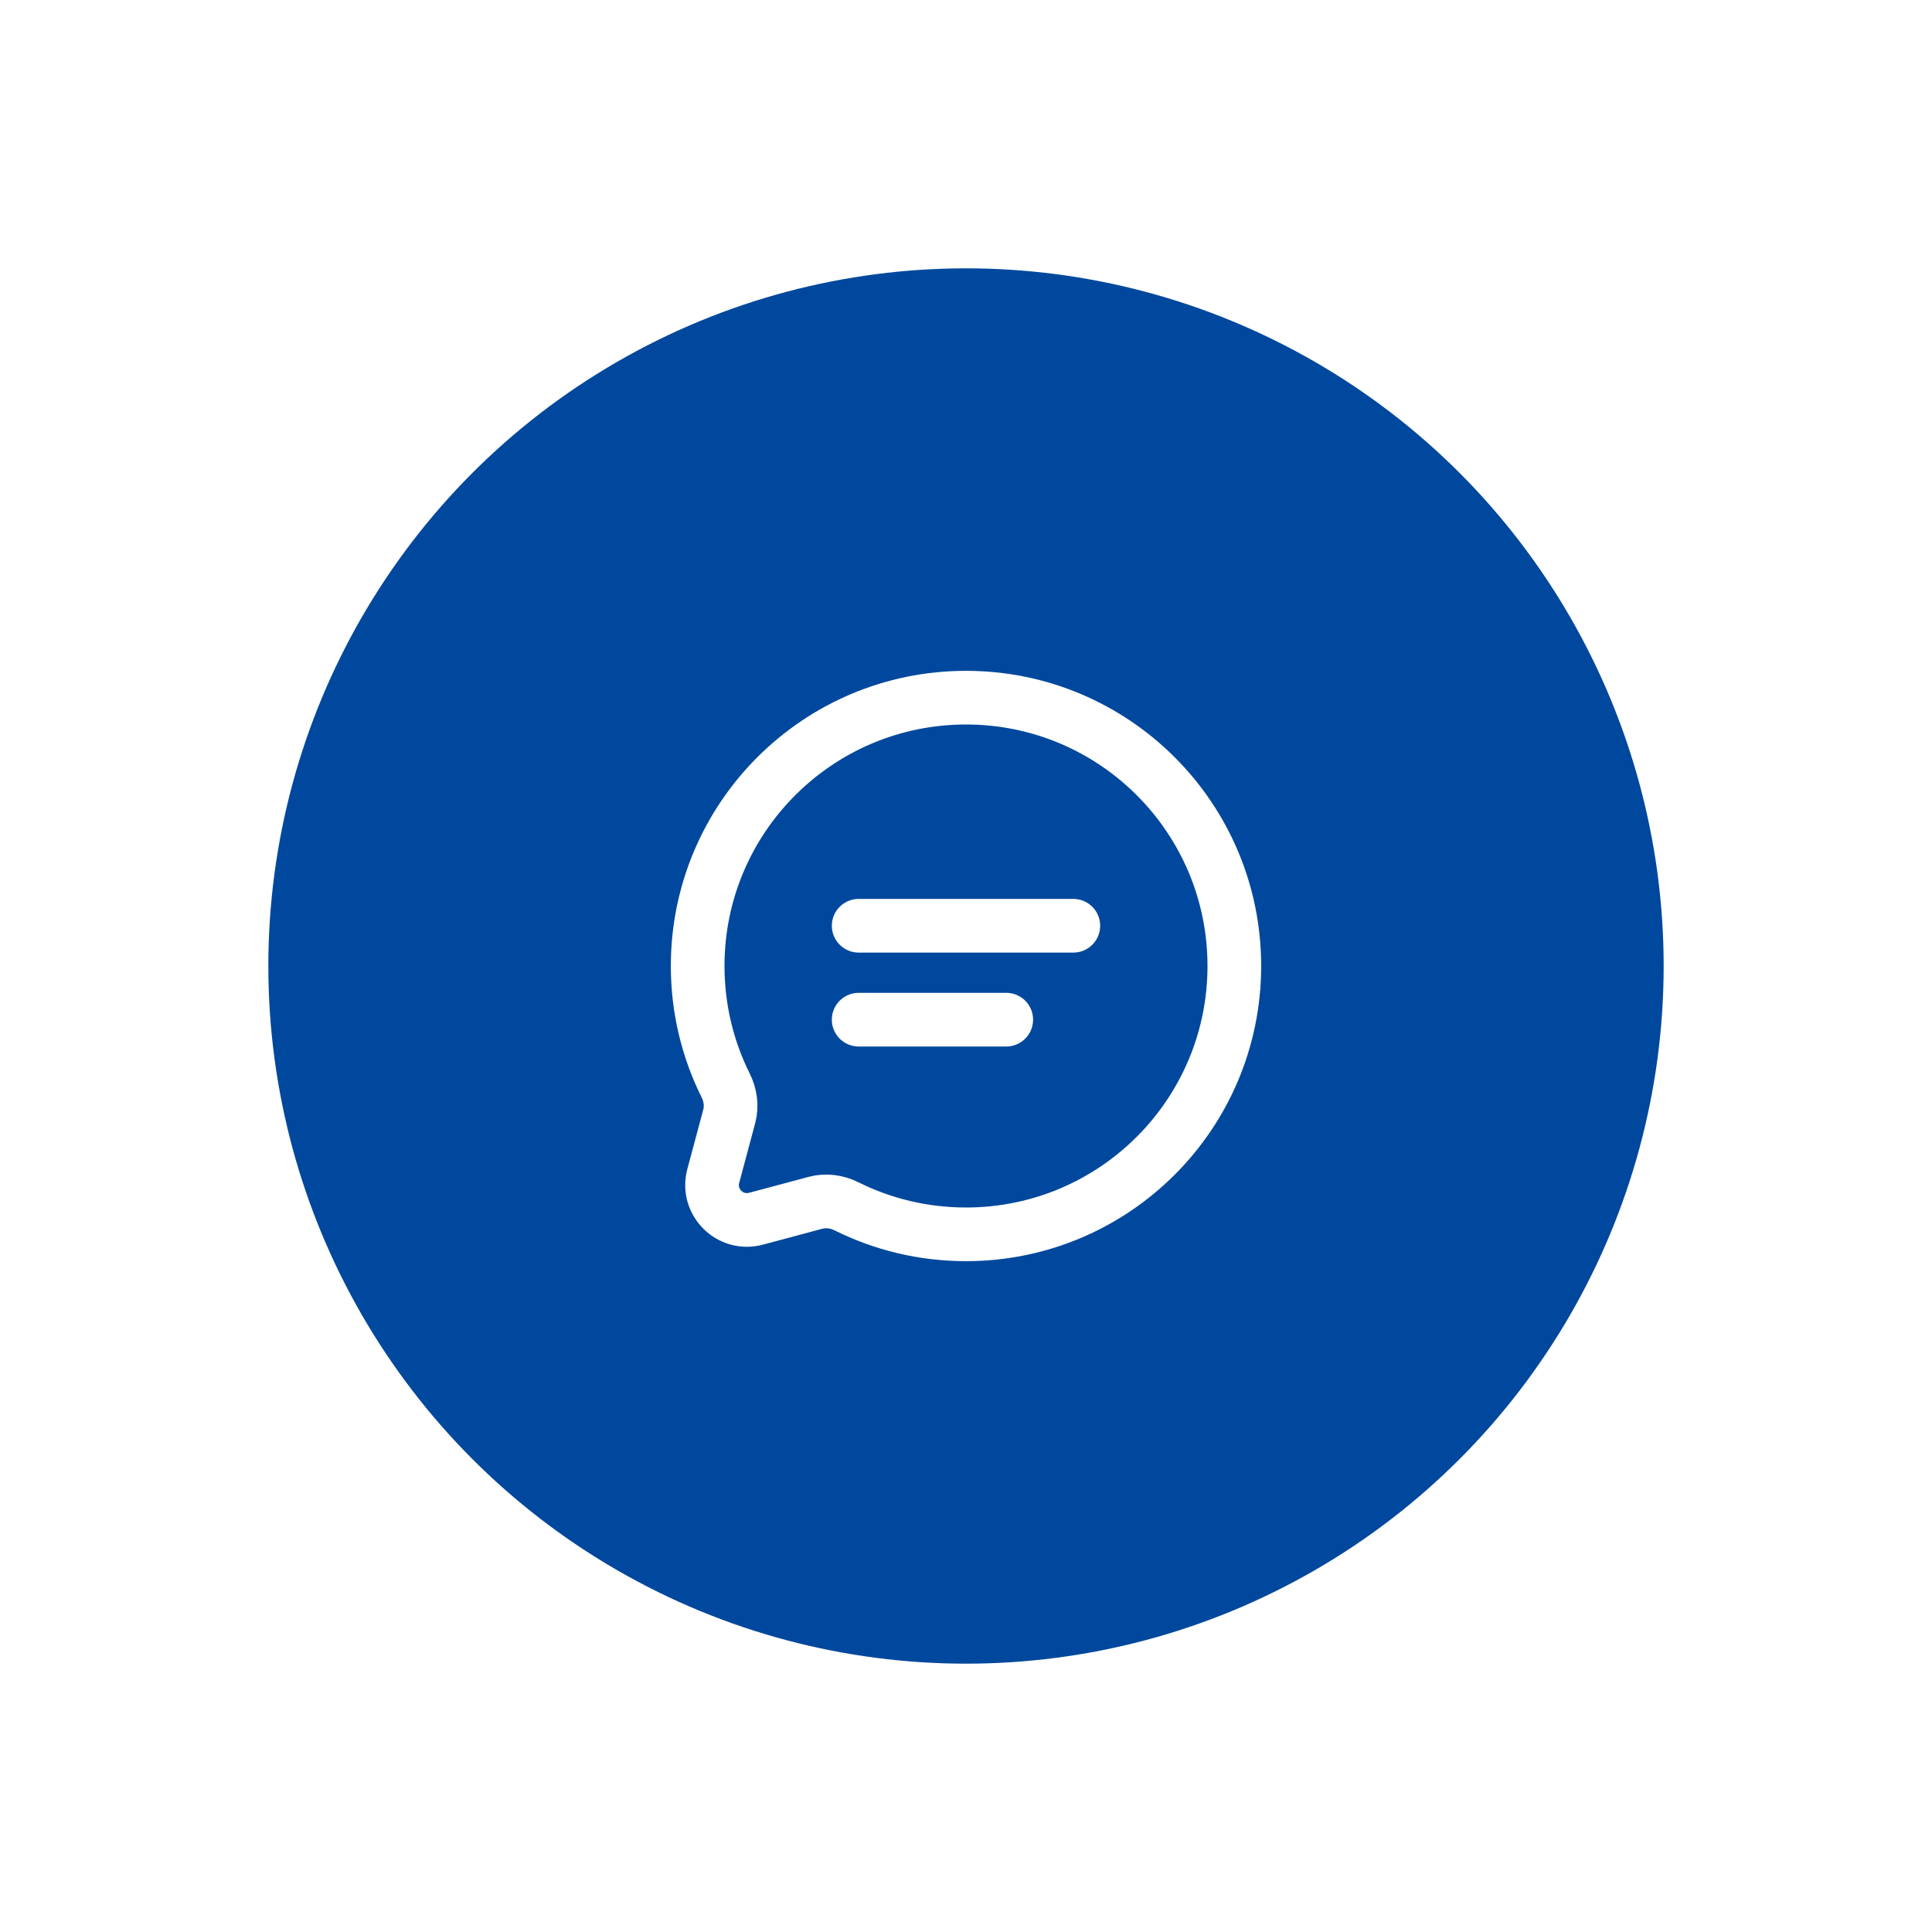 <?xml version="1.0" encoding="UTF-8"?> <svg xmlns="http://www.w3.org/2000/svg" width="72" height="72" viewBox="0 0 72 72" fill="none"> <g filter="url(#filter0_d_1594_25514)"> <circle cx="36" cy="36" r="26" fill="#00489D"></circle> </g> <path d="M36 46C41.523 46 46 41.523 46 36C46 30.477 41.523 26 36 26C30.477 26 26 30.477 26 36C26 37.6 26.376 39.112 27.044 40.453C27.221 40.809 27.28 41.216 27.177 41.601L26.581 43.827C26.323 44.793 27.207 45.677 28.173 45.419L30.399 44.823C30.784 44.72 31.191 44.779 31.547 44.956C32.888 45.624 34.4 46 36 46Z" stroke="white" stroke-width="2"></path> <path d="M32 34.5H40" stroke="white" stroke-width="2" stroke-linecap="round"></path> <path d="M32 38H37.5" stroke="white" stroke-width="2" stroke-linecap="round"></path> <defs> <filter id="filter0_d_1594_25514" x="0" y="0" width="72" height="72" filterUnits="userSpaceOnUse" color-interpolation-filters="sRGB"> <feFlood flood-opacity="0" result="BackgroundImageFix"></feFlood> <feColorMatrix in="SourceAlpha" type="matrix" values="0 0 0 0 0 0 0 0 0 0 0 0 0 0 0 0 0 0 127 0" result="hardAlpha"></feColorMatrix> <feOffset></feOffset> <feGaussianBlur stdDeviation="5"></feGaussianBlur> <feComposite in2="hardAlpha" operator="out"></feComposite> <feColorMatrix type="matrix" values="0 0 0 0 0 0 0 0 0 0 0 0 0 0 0 0 0 0 0.12 0"></feColorMatrix> <feBlend mode="normal" in2="BackgroundImageFix" result="effect1_dropShadow_1594_25514"></feBlend> <feBlend mode="normal" in="SourceGraphic" in2="effect1_dropShadow_1594_25514" result="shape"></feBlend> </filter> </defs> </svg> 